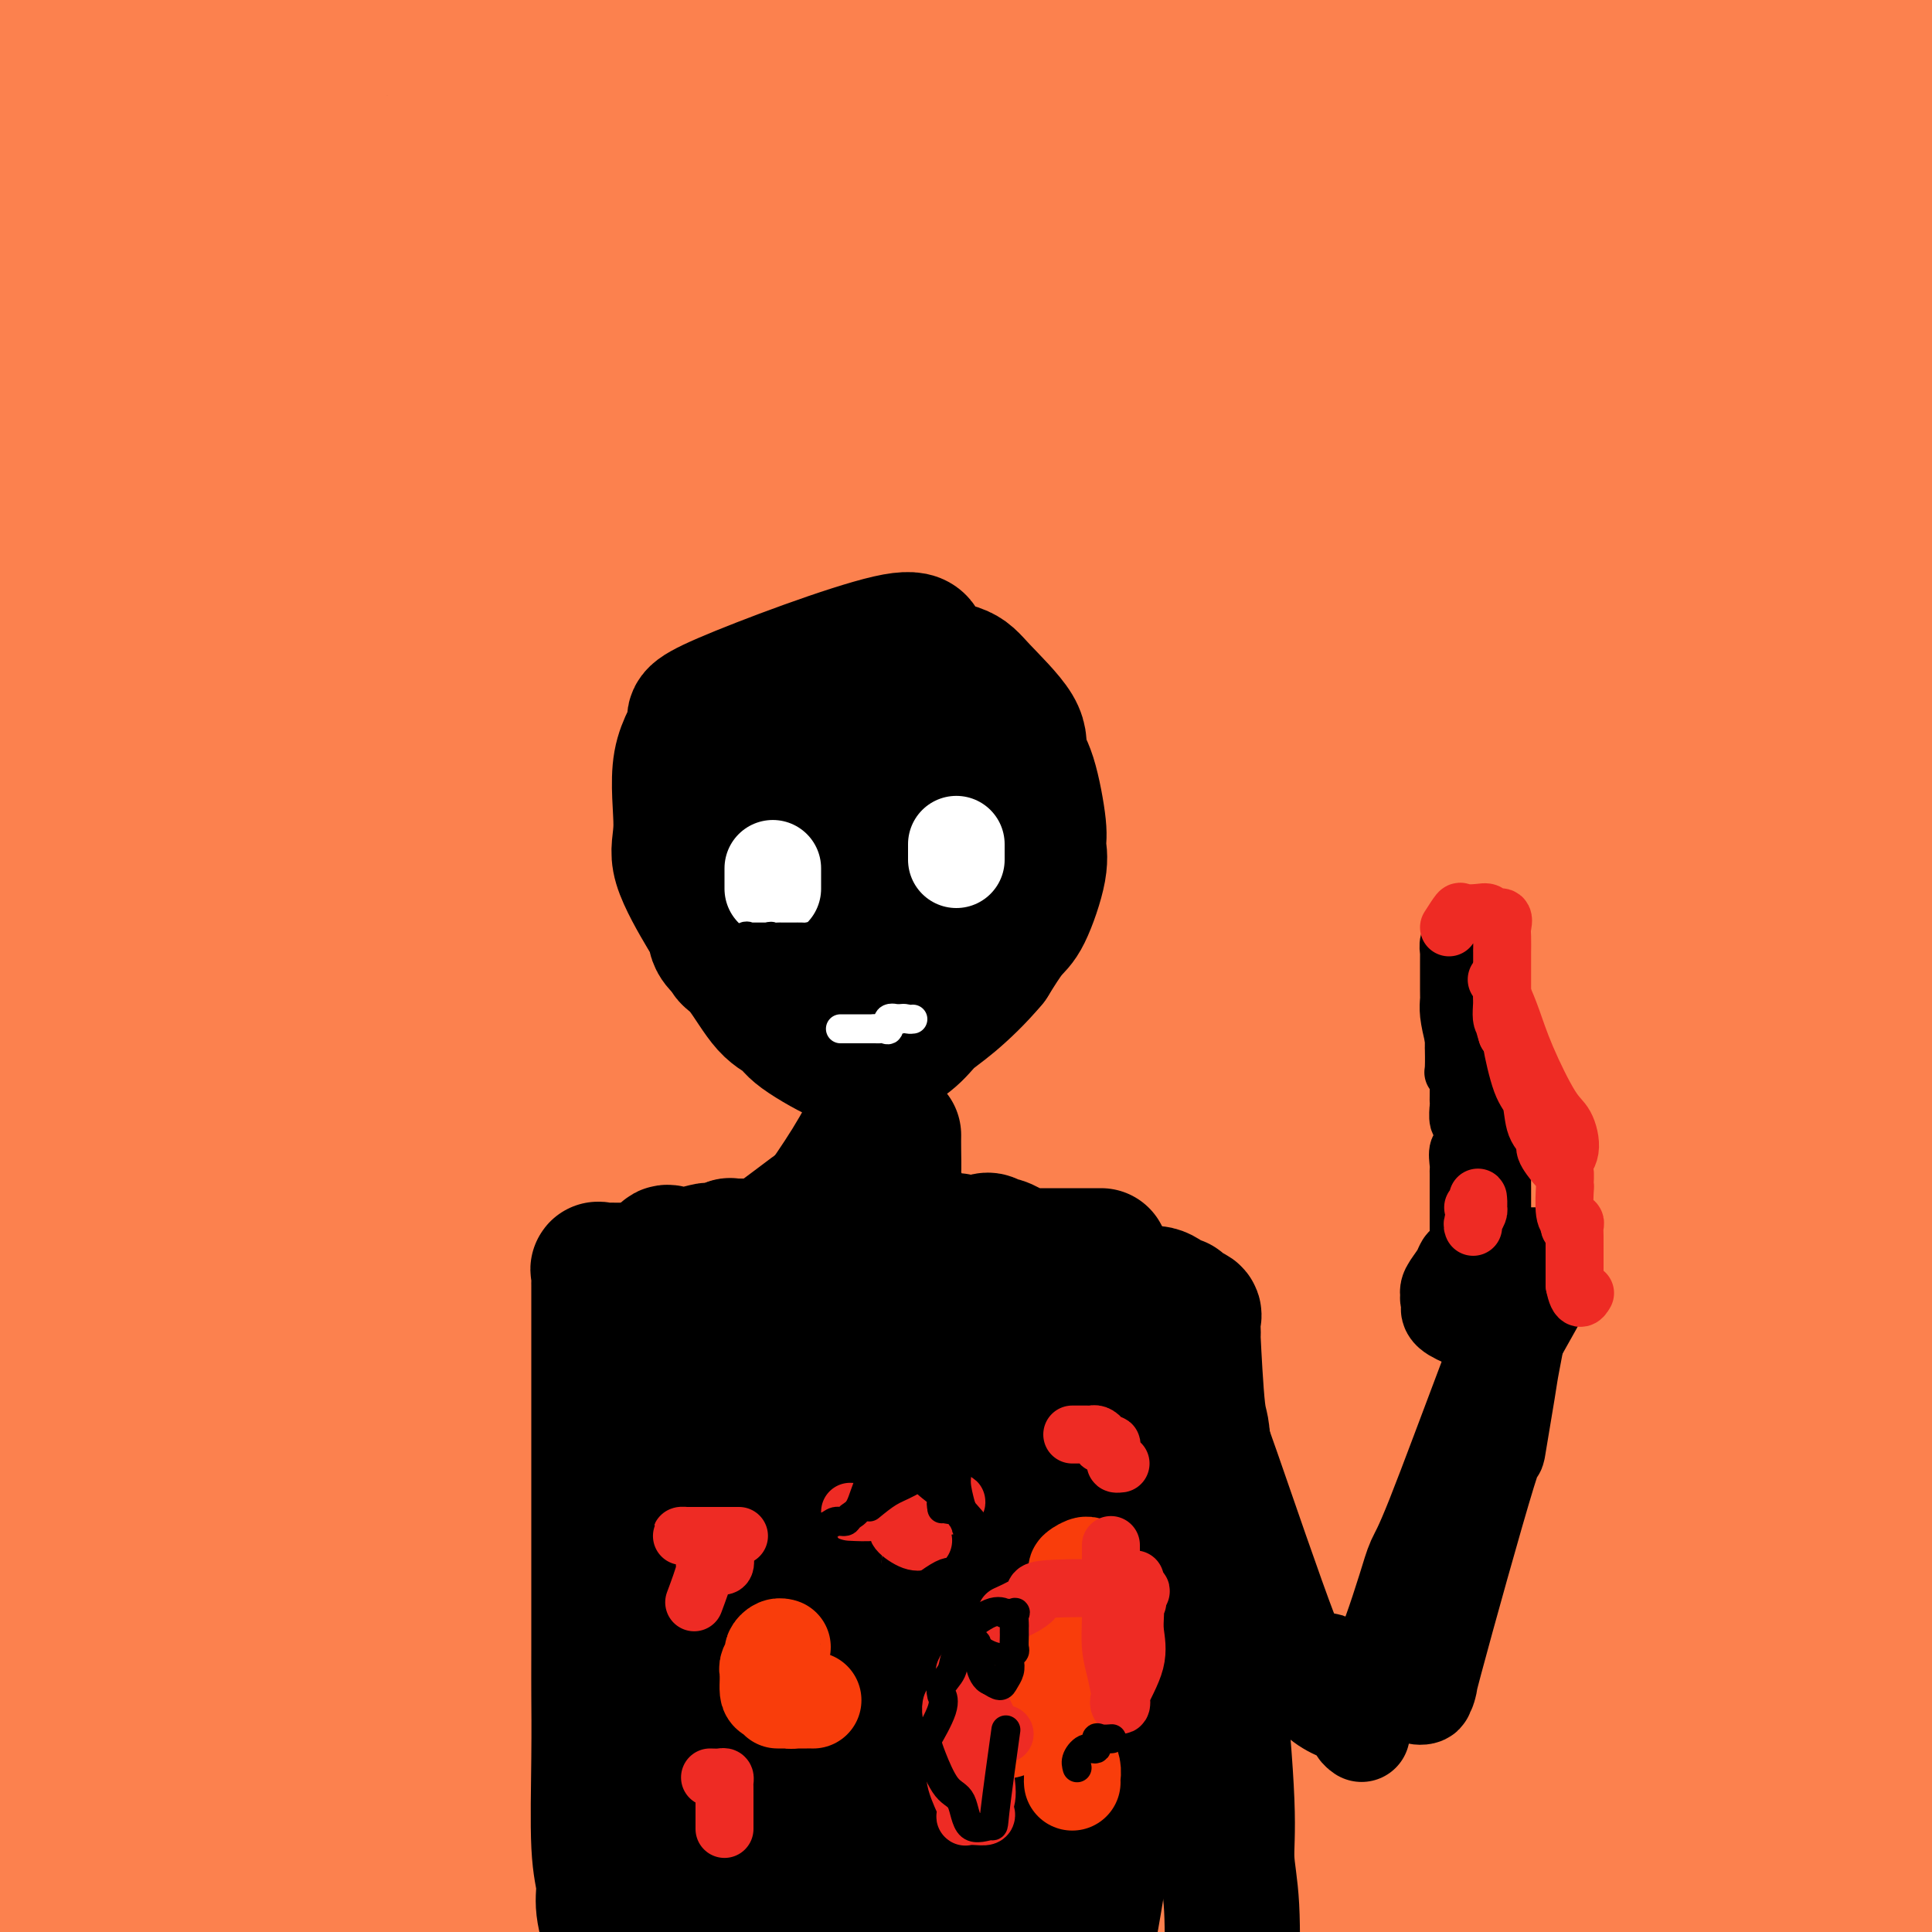 <svg viewBox='0 0 400 400' version='1.1' xmlns='http://www.w3.org/2000/svg' xmlns:xlink='http://www.w3.org/1999/xlink'><rect x="0" y="0" width="400" height="400" fill="#333333" stroke="none"/><g fill='none' stroke='rgb(252,129,78)' stroke-width='28' stroke-linecap='round' stroke-linejoin='round'><path d='M26,28c-0.738,0.137 -1.477,0.275 -2,0c-0.523,-0.275 -0.832,-0.961 -1,-1c-0.168,-0.039 -0.197,0.570 -2,-1c-1.803,-1.570 -5.380,-5.318 -8,-9c-2.620,-3.682 -4.282,-7.299 -5,-9c-0.718,-1.701 -0.491,-1.486 -1,-4c-0.509,-2.514 -1.755,-7.757 -3,-13'/><path d='M3,26c-0.424,-6.909 -0.849,-13.818 0,0c0.849,13.818 2.971,48.362 4,71c1.029,22.638 0.966,33.370 2,56c1.034,22.630 3.165,57.159 4,71c0.835,13.841 0.375,6.993 1,14c0.625,7.007 2.334,27.868 3,39c0.666,11.132 0.288,12.536 0,13c-0.288,0.464 -0.485,-0.013 0,8c0.485,8.013 1.652,24.514 0,-4c-1.652,-28.514 -6.123,-102.045 -8,-152c-1.877,-49.955 -1.159,-76.334 -1,-90c0.159,-13.666 -0.240,-14.619 -1,-22c-0.760,-7.381 -1.880,-21.191 -3,-35'/><path d='M12,12c-0.241,-2.139 -0.482,-4.278 0,0c0.482,4.278 1.688,14.975 3,21c1.312,6.025 2.731,7.380 4,32c1.269,24.620 2.388,72.504 3,93c0.612,20.496 0.716,13.602 0,36c-0.716,22.398 -2.254,74.086 -3,100c-0.746,25.914 -0.701,26.054 -1,33c-0.299,6.946 -0.943,20.699 -2,36c-1.057,15.301 -2.529,32.151 -4,49'/><path d='M6,399c-0.062,1.627 -0.124,3.254 0,0c0.124,-3.254 0.435,-11.388 0,-35c-0.435,-23.612 -1.615,-62.701 -2,-88c-0.385,-25.299 0.027,-36.807 1,-61c0.973,-24.193 2.508,-61.072 3,-75c0.492,-13.928 -0.060,-4.904 0,-10c0.060,-5.096 0.731,-24.313 1,-32c0.269,-7.687 0.134,-3.843 0,0'/><path d='M9,98c-0.453,0.739 -0.906,1.479 0,13c0.906,11.521 3.171,33.825 4,74c0.829,40.175 0.222,98.222 0,125c-0.222,26.778 -0.060,22.286 0,26c0.060,3.714 0.017,15.632 0,32c-0.017,16.368 -0.009,37.184 0,58'/><path d='M9,345c-0.409,13.223 -0.817,26.445 0,0c0.817,-26.445 2.860,-92.558 4,-120c1.140,-27.442 1.377,-16.213 2,-31c0.623,-14.787 1.631,-55.591 2,-79c0.369,-23.409 0.099,-29.424 0,-34c-0.099,-4.576 -0.026,-7.712 0,-12c0.026,-4.288 0.007,-9.727 0,-12c-0.007,-2.273 -0.002,-1.381 0,0c0.002,1.381 0.001,3.252 0,4c-0.001,0.748 -0.000,0.374 0,0'/><path d='M17,61c2.174,27.660 4.348,55.321 5,68c0.652,12.679 -0.217,10.378 0,22c0.217,11.622 1.520,37.167 2,78c0.480,40.833 0.137,96.952 0,134c-0.137,37.048 -0.069,55.024 0,73'/><path d='M24,341c0.054,0.413 0.108,0.826 0,0c-0.108,-0.826 -0.379,-2.890 0,-30c0.379,-27.110 1.407,-79.266 3,-118c1.593,-38.734 3.752,-64.045 5,-75c1.248,-10.955 1.586,-7.555 3,-22c1.414,-14.445 3.903,-46.735 5,-63c1.097,-16.265 0.802,-16.505 1,-18c0.198,-1.495 0.888,-4.246 1,-7c0.112,-2.754 -0.354,-5.511 0,-7c0.354,-1.489 1.530,-1.711 2,-2c0.470,-0.289 0.235,-0.644 0,-1'/><path d='M44,19c-0.007,-1.967 -0.013,-3.933 0,0c0.013,3.933 0.047,13.766 0,20c-0.047,6.234 -0.174,8.868 0,33c0.174,24.132 0.649,69.761 0,103c-0.649,33.239 -2.423,54.088 -4,76c-1.577,21.912 -2.959,44.888 -4,61c-1.041,16.112 -1.743,25.360 -2,35c-0.257,9.640 -0.069,19.672 0,28c0.069,8.328 0.020,14.951 0,20c-0.020,5.049 -0.010,8.525 0,12'/><path d='M34,387c-0.582,13.702 -1.164,27.403 0,0c1.164,-27.403 4.074,-95.911 5,-122c0.926,-26.089 -0.130,-9.759 2,-30c2.130,-20.241 7.447,-77.054 10,-112c2.553,-34.946 2.341,-48.024 3,-66c0.659,-17.976 2.188,-40.850 3,-52c0.812,-11.150 0.906,-10.575 1,-10'/><path d='M62,13c-0.007,-2.106 -0.014,-4.212 0,0c0.014,4.212 0.049,14.741 0,21c-0.049,6.259 -0.182,8.246 -2,31c-1.818,22.754 -5.321,66.275 -7,88c-1.679,21.725 -1.533,21.656 -2,25c-0.467,3.344 -1.548,10.103 -3,28c-1.452,17.897 -3.276,46.934 -5,65c-1.724,18.066 -3.350,25.162 -4,28c-0.650,2.838 -0.325,1.419 0,0'/><path d='M39,299c0.078,-3.503 0.157,-7.006 0,-3c-0.157,4.006 -0.549,15.519 0,-11c0.549,-26.519 2.038,-91.072 3,-118c0.962,-26.928 1.396,-16.233 2,-24c0.604,-7.767 1.377,-33.996 2,-52c0.623,-18.004 1.095,-27.785 2,-37c0.905,-9.215 2.244,-17.866 5,-27c2.756,-9.134 6.930,-18.753 9,-24c2.070,-5.247 2.035,-6.124 2,-7'/><path d='M66,18c0.431,-4.996 0.862,-9.992 0,0c-0.862,9.992 -3.015,34.972 -4,52c-0.985,17.028 -0.800,26.104 -1,32c-0.200,5.896 -0.786,8.611 -3,34c-2.214,25.389 -6.058,73.451 -8,98c-1.942,24.549 -1.984,25.585 -2,26c-0.016,0.415 -0.008,0.207 0,0'/><path d='M48,260c-0.044,0.339 -0.089,0.679 0,-2c0.089,-2.679 0.311,-8.375 0,-8c-0.311,0.375 -1.154,6.821 0,-20c1.154,-26.821 4.307,-86.909 6,-114c1.693,-27.091 1.928,-21.184 2,-20c0.072,1.184 -0.017,-2.354 0,-4c0.017,-1.646 0.142,-1.402 0,-1c-0.142,0.402 -0.549,0.960 0,-3c0.549,-3.960 2.056,-12.439 3,-18c0.944,-5.561 1.325,-8.205 2,-13c0.675,-4.795 1.644,-11.742 2,-15c0.356,-3.258 0.099,-2.829 0,-3c-0.099,-0.171 -0.040,-0.944 0,-1c0.040,-0.056 0.061,0.605 0,2c-0.061,1.395 -0.204,3.526 0,4c0.204,0.474 0.754,-0.707 1,7c0.246,7.707 0.187,24.304 0,34c-0.187,9.696 -0.501,12.491 -2,31c-1.499,18.509 -4.183,52.730 -6,74c-1.817,21.270 -2.765,29.588 -5,53c-2.235,23.412 -5.756,61.919 -7,79c-1.244,17.081 -0.213,12.738 0,20c0.213,7.262 -0.394,26.131 -1,45'/><path d='M43,387c-0.167,13.000 -0.083,13.000 0,13'/><path d='M44,394c-0.040,1.600 -0.080,3.200 0,0c0.080,-3.200 0.279,-11.202 2,-27c1.721,-15.798 4.964,-39.394 10,-78c5.036,-38.606 11.865,-92.222 15,-118c3.135,-25.778 2.578,-23.720 3,-26c0.422,-2.280 1.825,-8.900 4,-34c2.175,-25.100 5.124,-68.681 7,-88c1.876,-19.319 2.679,-14.377 3,-15c0.321,-0.623 0.161,-6.812 0,-13'/><path d='M91,33c-0.077,1.905 -0.155,3.810 0,0c0.155,-3.810 0.542,-13.335 -3,32c-3.542,45.335 -11.012,145.531 -15,195c-3.988,49.469 -4.494,48.211 -5,55c-0.506,6.789 -1.012,21.624 -2,33c-0.988,11.376 -2.458,19.294 -3,27c-0.542,7.706 -0.155,15.202 0,20c0.155,4.798 0.077,6.899 0,9'/><path d='M66,386c-0.237,0.629 -0.474,1.258 0,0c0.474,-1.258 1.660,-4.403 5,-30c3.340,-25.597 8.833,-73.644 12,-116c3.167,-42.356 4.006,-79.019 8,-119c3.994,-39.981 11.141,-83.280 15,-108c3.859,-24.720 4.429,-30.860 5,-37'/><path d='M119,4c0.959,-5.595 1.917,-11.191 0,0c-1.917,11.191 -6.711,39.168 -12,78c-5.289,38.832 -11.074,88.520 -14,113c-2.926,24.480 -2.994,23.753 -3,27c-0.006,3.247 0.051,10.469 -1,34c-1.051,23.531 -3.210,63.370 -4,87c-0.790,23.630 -0.212,31.050 0,37c0.212,5.950 0.057,10.430 0,13c-0.057,2.570 -0.015,3.230 0,-1c0.015,-4.230 0.004,-13.352 0,-17c-0.004,-3.648 -0.002,-1.824 0,0'/><path d='M90,319c-0.108,-26.233 -0.216,-52.466 0,-67c0.216,-14.534 0.757,-17.371 1,-22c0.243,-4.629 0.187,-11.052 2,-33c1.813,-21.948 5.496,-59.423 7,-74c1.504,-14.577 0.830,-6.258 1,-13c0.170,-6.742 1.185,-28.546 2,-39c0.815,-10.454 1.431,-9.558 2,-14c0.569,-4.442 1.091,-14.222 1,-20c-0.091,-5.778 -0.794,-7.556 0,-14c0.794,-6.444 3.084,-17.556 4,-22c0.916,-4.444 0.458,-2.222 0,0'/><path d='M110,1c-0.006,9.559 -0.013,19.117 0,21c0.013,1.883 0.044,-3.911 0,24c-0.044,27.911 -0.164,89.527 0,112c0.164,22.473 0.610,5.803 0,26c-0.610,20.197 -2.277,77.259 -3,103c-0.723,25.741 -0.503,20.159 -1,29c-0.497,8.841 -1.712,32.105 -2,43c-0.288,10.895 0.352,9.421 0,10c-0.352,0.579 -1.695,3.212 -2,1c-0.305,-2.212 0.427,-9.269 0,-8c-0.427,1.269 -2.014,10.866 -2,-15c0.014,-25.866 1.629,-87.193 2,-112c0.371,-24.807 -0.502,-13.095 1,-29c1.502,-15.905 5.379,-59.428 7,-78c1.621,-18.572 0.984,-12.194 3,-24c2.016,-11.806 6.684,-41.795 9,-57c2.316,-15.205 2.281,-15.624 3,-19c0.719,-3.376 2.194,-9.708 3,-11c0.806,-1.292 0.944,2.455 2,-4c1.056,-6.455 3.029,-23.114 0,4c-3.029,27.114 -11.059,98.000 -14,127c-2.941,29.000 -0.792,16.116 -2,31c-1.208,14.884 -5.774,57.538 -8,85c-2.226,27.462 -2.113,39.731 -2,52'/><path d='M104,312c-2.310,29.429 -2.083,19.000 -2,27c0.083,8.000 0.024,34.429 0,48c-0.024,13.571 -0.012,14.286 0,15'/><path d='M105,385c-1.081,14.047 -2.162,28.094 0,0c2.162,-28.094 7.565,-98.329 10,-125c2.435,-26.671 1.900,-9.778 5,-29c3.100,-19.222 9.835,-74.560 14,-110c4.165,-35.440 5.762,-50.983 8,-76c2.238,-25.017 5.119,-59.509 8,-94'/><path d='M141,101c2.944,-22.044 5.887,-44.087 0,0c-5.887,44.087 -20.605,154.305 -26,198c-5.395,43.695 -1.467,20.869 0,18c1.467,-2.869 0.473,14.220 0,24c-0.473,9.780 -0.426,12.251 0,20c0.426,7.749 1.230,20.777 3,22c1.770,1.223 4.504,-9.360 7,-18c2.496,-8.640 4.752,-15.336 8,-32c3.248,-16.664 7.487,-43.294 12,-83c4.513,-39.706 9.300,-92.488 11,-115c1.700,-22.512 0.311,-14.756 1,-29c0.689,-14.244 3.455,-50.489 5,-71c1.545,-20.511 1.870,-25.289 2,-30c0.130,-4.711 0.065,-9.356 0,-14'/><path d='M166,26c-0.149,-0.702 -0.298,-1.405 0,0c0.298,1.405 1.042,4.917 0,17c-1.042,12.083 -3.869,32.738 -5,41c-1.131,8.262 -0.565,4.131 0,0'/><path d='M161,84c-4.946,38.490 -9.892,76.979 -12,91c-2.108,14.021 -1.380,3.573 -3,22c-1.620,18.427 -5.590,65.730 -8,100c-2.410,34.270 -3.260,55.506 -4,79c-0.740,23.494 -1.370,49.247 -2,75'/><path d='M142,294c-0.812,8.516 -1.624,17.031 0,0c1.624,-17.031 5.682,-59.610 7,-74c1.318,-14.390 -0.106,-0.592 2,-24c2.106,-23.408 7.741,-84.024 10,-112c2.259,-27.976 1.142,-23.313 1,-27c-0.142,-3.687 0.693,-15.723 2,-27c1.307,-11.277 3.088,-21.793 4,-27c0.912,-5.207 0.956,-5.103 1,-5'/><path d='M169,-1c-0.485,5.569 -0.970,11.138 0,0c0.970,-11.138 3.395,-38.985 0,7c-3.395,45.985 -12.611,165.800 -16,213c-3.389,47.200 -0.951,21.785 -2,31c-1.049,9.215 -5.585,53.062 -9,92c-3.415,38.938 -5.707,72.969 -8,107'/><path d='M142,373c0.010,1.489 0.020,2.977 0,0c-0.020,-2.977 -0.071,-10.420 2,-28c2.071,-17.580 6.265,-45.296 11,-87c4.735,-41.704 10.011,-97.395 12,-121c1.989,-23.605 0.689,-15.124 1,-17c0.311,-1.876 2.232,-14.107 3,-19c0.768,-4.893 0.384,-2.446 0,0'/><path d='M171,101c0.013,0.161 0.026,0.322 0,21c-0.026,20.678 -0.089,61.872 0,78c0.089,16.128 0.332,7.188 0,26c-0.332,18.812 -1.238,65.375 -3,103c-1.762,37.625 -4.381,66.313 -7,95'/><path d='M172,267c0.019,0.961 0.038,1.922 0,0c-0.038,-1.922 -0.133,-6.726 2,-29c2.133,-22.274 6.495,-62.017 8,-79c1.505,-16.983 0.155,-11.206 1,-23c0.845,-11.794 3.885,-41.157 6,-57c2.115,-15.843 3.305,-18.165 4,-22c0.695,-3.835 0.896,-9.184 2,-12c1.104,-2.816 3.110,-3.099 5,0c1.890,3.099 3.665,9.580 5,10c1.335,0.420 2.231,-5.222 1,20c-1.231,25.222 -4.588,81.307 -6,105c-1.412,23.693 -0.880,14.994 -2,26c-1.120,11.006 -3.891,41.716 -6,81c-2.109,39.284 -3.554,87.142 -5,135'/><path d='M183,356c-0.008,0.637 -0.017,1.273 0,0c0.017,-1.273 0.059,-4.456 0,-30c-0.059,-25.544 -0.221,-73.451 1,-112c1.221,-38.549 3.823,-67.741 5,-81c1.177,-13.259 0.928,-10.585 2,-22c1.072,-11.415 3.466,-36.921 5,-51c1.534,-14.079 2.206,-16.733 3,-20c0.794,-3.267 1.708,-7.148 4,-5c2.292,2.148 5.963,10.324 8,13c2.037,2.676 2.441,-0.148 2,24c-0.441,24.148 -1.726,75.269 -5,125c-3.274,49.731 -8.537,98.072 -11,122c-2.463,23.928 -2.125,23.442 -2,30c0.125,6.558 0.036,20.159 0,31c-0.036,10.841 -0.018,18.920 0,27'/><path d='M196,399c-1.320,16.216 -2.641,32.431 0,0c2.641,-32.431 9.242,-113.509 12,-146c2.758,-32.491 1.671,-16.397 3,-30c1.329,-13.603 5.073,-56.905 7,-83c1.927,-26.095 2.037,-34.984 2,-44c-0.037,-9.016 -0.220,-18.159 0,-25c0.220,-6.841 0.842,-11.380 1,-17c0.158,-5.620 -0.150,-12.321 0,-14c0.150,-1.679 0.757,1.663 1,3c0.243,1.337 0.121,0.668 0,0'/><path d='M222,43c0.014,3.852 0.028,7.703 0,22c-0.028,14.297 -0.099,39.038 0,76c0.099,36.962 0.367,86.144 0,125c-0.367,38.856 -1.368,67.384 -2,83c-0.632,15.616 -0.895,18.319 -1,26c-0.105,7.681 -0.053,20.341 0,33'/><path d='M225,268c-0.023,1.653 -0.046,3.307 0,0c0.046,-3.307 0.160,-11.573 2,-35c1.840,-23.427 5.405,-62.015 8,-91c2.595,-28.985 4.221,-48.367 5,-60c0.779,-11.633 0.710,-15.517 2,-30c1.290,-14.483 3.940,-39.567 5,-51c1.060,-11.433 0.530,-9.217 0,-7'/><path d='M248,18c-0.100,-2.149 -0.201,-4.298 0,0c0.201,4.298 0.702,15.044 0,30c-0.702,14.956 -2.607,34.124 -7,75c-4.393,40.876 -11.276,103.461 -14,133c-2.724,29.539 -1.291,26.031 -1,32c0.291,5.969 -0.561,21.414 -1,31c-0.439,9.586 -0.464,13.312 -1,24c-0.536,10.688 -1.582,28.340 -2,39c-0.418,10.660 -0.209,14.330 0,18'/><path d='M223,384c-0.048,1.042 -0.096,2.084 0,0c0.096,-2.084 0.336,-7.296 2,-32c1.664,-24.704 4.754,-68.902 5,-80c0.246,-11.098 -2.350,10.904 2,-32c4.350,-42.904 15.647,-150.715 20,-192c4.353,-41.285 1.763,-16.046 1,-10c-0.763,6.046 0.302,-7.102 1,-12c0.698,-4.898 1.028,-1.544 1,0c-0.028,1.544 -0.415,1.280 0,3c0.415,1.720 1.633,5.424 2,26c0.367,20.576 -0.117,58.025 0,71c0.117,12.975 0.834,1.475 0,27c-0.834,25.525 -3.220,88.073 -4,115c-0.780,26.927 0.045,18.233 -2,35c-2.045,16.767 -6.961,58.995 -9,77c-2.039,18.005 -1.203,11.789 -1,10c0.203,-1.789 -0.228,0.851 0,1c0.228,0.149 1.114,-2.193 6,-46c4.886,-43.807 13.773,-129.081 17,-163c3.227,-33.919 0.796,-16.484 2,-32c1.204,-15.516 6.044,-63.984 8,-86c1.956,-22.016 1.026,-17.581 1,-20c-0.026,-2.419 0.850,-11.691 2,-23c1.150,-11.309 2.575,-24.654 4,-38'/><path d='M257,200c0.000,2.969 0.000,5.938 0,7c0.000,1.062 0.000,0.215 0,19c0.000,18.785 0.000,57.200 0,73c0.000,15.800 0.000,8.985 0,21c0.000,12.015 0.000,42.862 0,61c0.000,18.138 0.000,23.569 0,29'/><path d='M275,306c-0.809,10.829 -1.618,21.657 0,0c1.618,-21.657 5.663,-75.800 7,-95c1.337,-19.200 -0.034,-3.455 2,-27c2.034,-23.545 7.473,-86.378 10,-113c2.527,-26.622 2.141,-17.032 2,-19c-0.141,-1.968 -0.038,-15.494 0,-26c0.038,-10.506 0.010,-17.992 0,-21c-0.010,-3.008 -0.003,-1.538 0,-1c0.003,0.538 0.001,0.145 0,0c-0.001,-0.145 -0.000,-0.041 0,0c0.000,0.041 0.000,0.021 0,0'/><path d='M296,4c0.845,-15.486 1.691,-30.972 0,17c-1.691,47.972 -5.917,159.404 -8,205c-2.083,45.596 -2.022,25.358 -2,23c0.022,-2.358 0.005,13.164 -1,34c-1.005,20.836 -2.999,46.987 -4,61c-1.001,14.013 -1.008,15.888 -1,20c0.008,4.112 0.032,10.460 0,11c-0.032,0.540 -0.119,-4.729 -1,-2c-0.881,2.729 -2.557,13.454 0,-17c2.557,-30.454 9.348,-102.089 12,-130c2.652,-27.911 1.167,-12.098 3,-30c1.833,-17.902 6.985,-69.519 9,-91c2.015,-21.481 0.894,-12.826 1,-21c0.106,-8.174 1.440,-33.179 2,-45c0.560,-11.821 0.346,-10.460 0,-12c-0.346,-1.540 -0.825,-5.981 -1,-7c-0.175,-1.019 -0.045,1.383 0,6c0.045,4.617 0.004,11.450 0,35c-0.004,23.550 0.030,63.818 0,79c-0.030,15.182 -0.123,5.280 0,25c0.123,19.720 0.464,69.063 0,96c-0.464,26.937 -1.732,31.469 -3,36'/><path d='M302,297c-1.067,10.045 -2.234,17.156 -4,34c-1.766,16.844 -4.129,43.419 -5,56c-0.871,12.581 -0.249,11.166 0,11c0.249,-0.166 0.124,0.917 0,2'/><path d='M291,369c-0.639,8.435 -1.278,16.869 0,0c1.278,-16.869 4.472,-59.042 8,-87c3.528,-27.958 7.390,-41.701 12,-71c4.610,-29.299 9.968,-74.152 13,-110c3.032,-35.848 3.739,-62.690 4,-76c0.261,-13.310 0.074,-13.089 0,-19c-0.074,-5.911 -0.037,-17.956 0,-30'/><path d='M331,2c-0.137,-19.441 -0.275,-38.883 0,0c0.275,38.883 0.962,136.089 -1,204c-1.962,67.911 -6.573,106.526 -10,141c-3.427,34.474 -5.671,64.808 -5,41c0.671,-23.808 4.258,-101.756 8,-162c3.742,-60.244 7.641,-102.784 13,-142c5.359,-39.216 12.180,-75.108 19,-111'/><path d='M358,22c1.436,-19.367 2.872,-38.735 0,0c-2.872,38.735 -10.051,135.571 -13,175c-2.949,39.429 -1.669,21.451 -3,35c-1.331,13.549 -5.274,58.625 -7,82c-1.726,23.375 -1.237,25.049 -1,28c0.237,2.951 0.221,7.180 0,9c-0.221,1.820 -0.646,1.231 -1,5c-0.354,3.769 -0.637,11.897 -1,-13c-0.363,-24.897 -0.805,-82.819 0,-123c0.805,-40.181 2.855,-62.619 4,-77c1.145,-14.381 1.383,-20.703 2,-30c0.617,-9.297 1.614,-21.567 3,-32c1.386,-10.433 3.160,-19.028 4,-32c0.840,-12.972 0.746,-30.320 1,-2c0.254,28.320 0.856,102.307 0,145c-0.856,42.693 -3.171,54.091 -4,74c-0.829,19.909 -0.173,48.329 0,65c0.173,16.671 -0.137,21.593 0,27c0.137,5.407 0.722,11.297 1,17c0.278,5.703 0.248,11.217 0,12c-0.248,0.783 -0.714,-3.167 -1,-5c-0.286,-1.833 -0.393,-1.549 0,-24c0.393,-22.451 1.287,-67.638 5,-111c3.713,-43.362 10.247,-84.899 13,-104c2.753,-19.101 1.727,-15.765 2,-28c0.273,-12.235 1.846,-40.042 3,-53c1.154,-12.958 1.887,-11.065 2,-12c0.113,-0.935 -0.396,-4.696 0,-3c0.396,1.696 1.698,8.848 3,16'/><path d='M370,63c0.849,3.247 1.471,3.365 2,31c0.529,27.635 0.965,82.786 0,125c-0.965,42.214 -3.331,71.490 -4,93c-0.669,21.510 0.358,35.253 1,49c0.642,13.747 0.898,27.499 1,34c0.102,6.501 0.051,5.750 0,5'/><path d='M373,365c-1.509,16.849 -3.017,33.699 0,0c3.017,-33.699 10.560,-117.946 14,-151c3.440,-33.054 2.777,-14.914 4,-28c1.223,-13.086 4.330,-57.399 6,-78c1.670,-20.601 1.901,-17.491 2,-20c0.099,-2.509 0.065,-10.637 0,-19c-0.065,-8.363 -0.161,-16.961 0,-20c0.161,-3.039 0.581,-0.520 1,2'/><path d='M399,351c0.236,-1.858 0.472,-3.717 0,0c-0.472,3.717 -1.654,13.009 -4,-5c-2.346,-18.009 -5.858,-63.321 -7,-83c-1.142,-19.679 0.086,-13.727 0,-25c-0.086,-11.273 -1.487,-39.773 -2,-54c-0.513,-14.227 -0.137,-14.182 0,-15c0.137,-0.818 0.037,-2.498 0,-7c-0.037,-4.502 -0.010,-11.825 0,8c0.010,19.825 0.003,66.799 0,86c-0.003,19.201 -0.001,10.630 0,12c0.001,1.370 0.000,12.683 0,20c-0.000,7.317 -0.000,10.639 0,17c0.000,6.361 0.000,15.763 0,20c-0.000,4.237 -0.000,3.310 0,4c0.000,0.690 0.000,2.997 0,5c-0.000,2.003 -0.000,3.702 0,10c0.000,6.298 0.000,17.193 0,24c-0.000,6.807 -0.000,9.525 0,12c0.000,2.475 0.000,4.707 0,8c-0.000,3.293 -0.000,7.646 0,12'/><path d='M384,389c0.207,1.501 0.415,3.002 0,0c-0.415,-3.002 -1.452,-10.508 -2,-17c-0.548,-6.492 -0.608,-11.969 -1,-21c-0.392,-9.031 -1.115,-21.617 -2,-28c-0.885,-6.383 -1.930,-6.565 1,-7c2.930,-0.435 9.837,-1.124 14,3c4.163,4.124 5.581,13.062 7,22'/><path d='M329,397c2.969,0.207 5.938,0.414 0,0c-5.938,-0.414 -20.782,-1.450 -28,-2c-7.218,-0.550 -6.810,-0.615 -8,-1c-1.190,-0.385 -3.980,-1.092 -7,-2c-3.020,-0.908 -6.272,-2.019 -10,-3c-3.728,-0.981 -7.932,-1.833 -10,-2c-2.068,-0.167 -1.999,0.352 0,0c1.999,-0.352 5.929,-1.574 8,-3c2.071,-1.426 2.285,-3.054 8,-5c5.715,-1.946 16.933,-4.209 24,-5c7.067,-0.791 9.983,-0.109 13,0c3.017,0.109 6.134,-0.353 14,0c7.866,0.353 20.482,1.522 27,2c6.518,0.478 6.937,0.267 8,0c1.063,-0.267 2.771,-0.589 4,-1c1.229,-0.411 1.981,-0.912 1,-2c-0.981,-1.088 -3.693,-2.764 -5,-4c-1.307,-1.236 -1.209,-2.031 -8,-2c-6.791,0.031 -20.473,0.888 -30,2c-9.527,1.112 -14.900,2.479 -20,4c-5.100,1.521 -9.928,3.196 -17,5c-7.072,1.804 -16.390,3.738 -20,5c-3.610,1.262 -1.514,1.854 -2,2c-0.486,0.146 -3.554,-0.153 -2,0c1.554,0.153 7.730,0.758 15,2c7.270,1.242 15.635,3.121 24,5'/><path d='M308,392c7.833,1.679 8.917,2.375 11,3c2.083,0.625 5.167,1.179 9,2c3.833,0.821 8.417,1.911 13,3'/><path d='M348,399c-0.378,0.311 -0.756,0.622 0,0c0.756,-0.622 2.648,-2.177 4,-4c1.352,-1.823 2.166,-3.915 3,-5c0.834,-1.085 1.689,-1.162 2,-1c0.311,0.162 0.077,0.564 0,1c-0.077,0.436 0.004,0.907 0,1c-0.004,0.093 -0.094,-0.192 0,-1c0.094,-0.808 0.370,-2.138 1,-3c0.630,-0.862 1.612,-1.257 2,-2c0.388,-0.743 0.181,-1.835 0,-3c-0.181,-1.165 -0.336,-2.403 0,1c0.336,3.403 1.162,11.448 0,0c-1.162,-11.448 -4.313,-42.390 -6,-63c-1.687,-20.610 -1.911,-30.889 -2,-35c-0.089,-4.111 -0.045,-2.056 0,0'/><path d='M352,285c0.170,-0.324 0.341,-0.649 0,-4c-0.341,-3.351 -1.192,-9.729 0,-9c1.192,0.729 4.428,8.564 0,-20c-4.428,-28.564 -16.521,-93.527 -27,-125c-10.479,-31.473 -19.345,-29.457 -24,-31c-4.655,-1.543 -5.099,-6.646 -10,-13c-4.901,-6.354 -14.257,-13.958 -18,-17c-3.743,-3.042 -1.871,-1.521 0,0'/><path d='M273,66c-18.367,-8.325 -36.733,-16.651 -49,-22c-12.267,-5.349 -18.434,-7.722 -26,-11c-7.566,-3.278 -16.530,-7.461 -23,-10c-6.470,-2.539 -10.446,-3.433 -17,-6c-6.554,-2.567 -15.685,-6.809 -22,-9c-6.315,-2.191 -9.813,-2.333 -5,-2c4.813,0.333 17.935,1.142 29,2c11.065,0.858 20.071,1.765 29,4c8.929,2.235 17.782,5.797 28,9c10.218,3.203 21.802,6.045 30,9c8.198,2.955 13.010,6.022 20,9c6.990,2.978 16.160,5.866 20,7c3.840,1.134 2.352,0.514 2,0c-0.352,-0.514 0.433,-0.922 -5,-4c-5.433,-3.078 -17.085,-8.825 -28,-12c-10.915,-3.175 -21.092,-3.778 -32,-4c-10.908,-0.222 -22.545,-0.063 -32,0c-9.455,0.063 -16.727,0.032 -24,0'/><path d='M168,26c-11.897,0.454 -13.639,1.589 -17,2c-3.361,0.411 -8.340,0.100 -12,0c-3.660,-0.100 -5.999,0.013 -7,0c-1.001,-0.013 -0.663,-0.150 3,-1c3.663,-0.850 10.651,-2.412 16,-4c5.349,-1.588 9.061,-3.200 22,-6c12.939,-2.800 35.107,-6.786 49,-9c13.893,-2.214 19.511,-2.654 25,-3c5.489,-0.346 10.850,-0.598 17,-1c6.150,-0.402 13.088,-0.953 16,-1c2.912,-0.047 1.796,0.411 2,0c0.204,-0.411 1.727,-1.691 0,-2c-1.727,-0.309 -6.703,0.352 -7,-1c-0.297,-1.352 4.084,-4.719 -16,0c-20.084,4.719 -64.632,17.524 -84,23c-19.368,5.476 -13.555,3.624 -14,3c-0.445,-0.624 -7.150,-0.019 -10,0c-2.850,0.019 -1.847,-0.546 -2,-1c-0.153,-0.454 -1.462,-0.795 0,-2c1.462,-1.205 5.696,-3.272 11,-5c5.304,-1.728 11.677,-3.115 16,-5c4.323,-1.885 6.595,-4.267 20,-7c13.405,-2.733 37.944,-5.817 52,-7c14.056,-1.183 17.631,-0.466 23,0c5.369,0.466 12.532,0.682 21,2c8.468,1.318 18.241,3.740 23,5c4.759,1.260 4.502,1.360 5,2c0.498,0.640 1.749,1.820 3,3'/><path d='M323,11c4.980,1.744 1.931,1.104 0,1c-1.931,-0.104 -2.746,0.328 -3,1c-0.254,0.672 0.051,1.583 -9,8c-9.051,6.417 -27.457,18.338 -37,24c-9.543,5.662 -10.223,5.063 -21,13c-10.777,7.937 -31.651,24.411 -40,31c-8.349,6.589 -4.175,3.295 0,0'/><path d='M213,89c-3.173,-3.061 -6.345,-6.121 -8,-8c-1.655,-1.879 -1.791,-2.576 -5,-7c-3.209,-4.424 -9.490,-12.574 -12,-17c-2.510,-4.426 -1.248,-5.127 -3,-8c-1.752,-2.873 -6.519,-7.916 -7,-10c-0.481,-2.084 3.324,-1.207 6,-1c2.676,0.207 4.222,-0.256 7,-1c2.778,-0.744 6.789,-1.768 10,-2c3.211,-0.232 5.624,0.330 7,0c1.376,-0.330 1.717,-1.550 5,-2c3.283,-0.450 9.510,-0.128 12,0c2.490,0.128 1.245,0.064 0,0'/><path d='M225,33c4.845,-2.464 9.690,-4.929 15,-8c5.310,-3.071 11.083,-6.750 25,-12c13.917,-5.250 35.976,-12.071 61,-13c25.024,-0.929 53.012,4.036 81,9'/><path d='M398,22c0.918,-0.270 1.835,-0.539 0,0c-1.835,0.539 -6.423,1.888 -17,9c-10.577,7.112 -27.143,19.988 -36,26c-8.857,6.012 -10.006,5.161 -12,6c-1.994,0.839 -4.835,3.367 -5,4c-0.165,0.633 2.346,-0.630 5,-3c2.654,-2.370 5.451,-5.846 9,-9c3.549,-3.154 7.850,-5.986 15,-12c7.150,-6.014 17.148,-15.211 22,-20c4.852,-4.789 4.559,-5.170 6,-5c1.441,0.170 4.616,0.890 6,3c1.384,2.110 0.978,5.609 1,9c0.022,3.391 0.474,6.673 0,14c-0.474,7.327 -1.873,18.700 -3,26c-1.127,7.300 -1.983,10.527 -3,15c-1.017,4.473 -2.196,10.192 -4,14c-1.804,3.808 -4.234,5.705 -5,10c-0.766,4.295 0.133,10.989 -1,0c-1.133,-10.989 -4.296,-39.661 -5,-54c-0.704,-14.339 1.052,-14.345 2,-18c0.948,-3.655 1.089,-10.959 2,-16c0.911,-5.041 2.590,-7.820 4,-10c1.410,-2.180 2.549,-3.761 3,-5c0.451,-1.239 0.214,-2.136 0,-3c-0.214,-0.864 -0.404,-1.694 0,-2c0.404,-0.306 1.401,-0.087 2,0c0.599,0.087 0.799,0.044 1,0'/><path d='M385,1c2.737,-3.094 4.579,-0.829 6,0c1.421,0.829 2.421,0.223 3,0c0.579,-0.223 0.737,-0.064 1,0c0.263,0.064 0.632,0.032 1,0'/><path d='M386,12c0.555,-0.413 1.110,-0.826 0,0c-1.110,0.826 -3.885,2.892 -15,12c-11.115,9.108 -30.569,25.260 -43,37c-12.431,11.740 -17.837,19.069 -20,22c-2.163,2.931 -1.081,1.466 0,0'/><path d='M308,83c-8.323,-3.590 -16.646,-7.181 -20,-9c-3.354,-1.819 -1.740,-1.867 -26,-3c-24.260,-1.133 -74.395,-3.350 -97,-4c-22.605,-0.650 -17.681,0.267 -29,-3c-11.319,-3.267 -38.881,-10.717 -53,-15c-14.119,-4.283 -14.794,-5.397 -17,-7c-2.206,-1.603 -5.942,-3.693 -11,-5c-5.058,-1.307 -11.440,-1.831 -15,-2c-3.560,-0.169 -4.300,0.017 -5,0c-0.700,-0.017 -1.360,-0.238 -2,0c-0.640,0.238 -1.260,0.934 -2,0c-0.740,-0.934 -1.599,-3.499 -3,-5c-1.401,-1.501 -3.345,-1.938 -5,-3c-1.655,-1.062 -3.023,-2.747 -4,-4c-0.977,-1.253 -1.565,-2.072 -2,-3c-0.435,-0.928 -0.718,-1.964 -1,-3'/><path d='M16,17c-2.723,-2.943 -2.031,-1.301 -2,-1c0.031,0.301 -0.600,-0.738 0,-1c0.600,-0.262 2.432,0.253 3,0c0.568,-0.253 -0.128,-1.273 0,-2c0.128,-0.727 1.078,-1.161 3,-3c1.922,-1.839 4.815,-5.082 6,-7c1.185,-1.918 0.661,-2.509 1,-3c0.339,-0.491 1.541,-0.882 3,-1c1.459,-0.118 3.176,0.035 4,0c0.824,-0.035 0.754,-0.260 1,0c0.246,0.260 0.806,1.004 1,2c0.194,0.996 0.021,2.243 0,3c-0.021,0.757 0.109,1.025 0,3c-0.109,1.975 -0.459,5.657 -1,4c-0.541,-1.657 -1.274,-8.652 -4,13c-2.726,21.652 -7.446,71.952 -9,103c-1.554,31.048 0.057,42.842 2,67c1.943,24.158 4.217,60.678 5,78c0.783,17.322 0.076,15.447 0,21c-0.076,5.553 0.480,18.533 2,27c1.520,8.467 4.006,12.419 5,14c0.994,1.581 0.497,0.790 0,0'/></g>
<g fill='none' stroke='rgb(0,0,0)' stroke-width='28' stroke-linecap='round' stroke-linejoin='round'><path d='M164,177c0.854,0.200 1.708,0.401 2,1c0.292,0.599 0.024,1.597 0,2c-0.024,0.403 0.198,0.211 0,0c-0.198,-0.211 -0.814,-0.441 -1,0c-0.186,0.441 0.058,1.555 -1,2c-1.058,0.445 -3.419,0.223 -5,0c-1.581,-0.223 -2.381,-0.447 -3,-1c-0.619,-0.553 -1.058,-1.433 -2,-4c-0.942,-2.567 -2.387,-6.819 -3,-10c-0.613,-3.181 -0.394,-5.291 0,-7c0.394,-1.709 0.962,-3.017 3,-5c2.038,-1.983 5.545,-4.641 8,-6c2.455,-1.359 3.858,-1.419 5,-2c1.142,-0.581 2.023,-1.684 5,-2c2.977,-0.316 8.052,0.154 11,1c2.948,0.846 3.771,2.068 5,3c1.229,0.932 2.865,1.573 5,4c2.135,2.427 4.768,6.640 6,9c1.232,2.360 1.062,2.866 1,6c-0.062,3.134 -0.018,8.895 0,12c0.018,3.105 0.009,3.552 0,4'/><path d='M200,184c0.121,4.093 -0.077,3.324 -2,5c-1.923,1.676 -5.572,5.795 -8,8c-2.428,2.205 -3.635,2.496 -5,3c-1.365,0.504 -2.888,1.220 -5,2c-2.112,0.780 -4.814,1.625 -7,2c-2.186,0.375 -3.856,0.280 -5,0c-1.144,-0.280 -1.762,-0.745 -5,-2c-3.238,-1.255 -9.098,-3.300 -12,-5c-2.902,-1.700 -2.848,-3.053 -3,-4c-0.152,-0.947 -0.510,-1.486 -2,-4c-1.490,-2.514 -4.112,-7.002 -5,-10c-0.888,-2.998 -0.042,-4.508 0,-8c0.042,-3.492 -0.721,-8.968 0,-13c0.721,-4.032 2.924,-6.620 3,-8c0.076,-1.380 -1.975,-1.553 6,-5c7.975,-3.447 25.977,-10.170 34,-12c8.023,-1.830 6.068,1.231 7,3c0.932,1.769 4.753,2.245 7,3c2.247,0.755 2.921,1.788 5,4c2.079,2.212 5.561,5.603 7,8c1.439,2.397 0.833,3.802 1,5c0.167,1.198 1.107,2.191 2,5c0.893,2.809 1.737,7.435 2,10c0.263,2.565 -0.057,3.068 0,4c0.057,0.932 0.489,2.291 0,5c-0.489,2.709 -1.901,6.768 -3,9c-1.099,2.232 -1.885,2.638 -3,4c-1.115,1.362 -2.557,3.681 -4,6'/><path d='M205,199c-2.629,3.163 -5.702,6.072 -8,8c-2.298,1.928 -3.820,2.875 -5,4c-1.180,1.125 -2.019,2.429 -4,4c-1.981,1.571 -5.106,3.410 -7,4c-1.894,0.590 -2.557,-0.067 -3,0c-0.443,0.067 -0.667,0.860 -3,0c-2.333,-0.860 -6.777,-3.372 -9,-5c-2.223,-1.628 -2.227,-2.372 -3,-3c-0.773,-0.628 -2.314,-1.138 -4,-3c-1.686,-1.862 -3.515,-5.074 -5,-7c-1.485,-1.926 -2.624,-2.567 -3,-3c-0.376,-0.433 0.011,-0.658 0,-4c-0.011,-3.342 -0.419,-9.801 0,-14c0.419,-4.199 1.666,-6.138 3,-8c1.334,-1.862 2.757,-3.646 5,-7c2.243,-3.354 5.308,-8.277 10,-10c4.692,-1.723 11.011,-0.247 14,1c2.989,1.247 2.646,2.265 3,4c0.354,1.735 1.404,4.187 2,5c0.596,0.813 0.737,-0.012 0,1c-0.737,1.012 -2.354,3.861 -3,5c-0.646,1.139 -0.323,0.570 0,0'/><path d='M185,171c0.333,-2.711 0.667,-5.422 0,2c-0.667,7.422 -2.333,24.978 -3,32c-0.667,7.022 -0.333,3.511 0,0'/><path d='M182,205c0.008,0.022 0.016,0.045 0,1c-0.016,0.955 -0.056,2.844 0,3c0.056,0.156 0.207,-1.419 0,3c-0.207,4.419 -0.774,14.834 -1,19c-0.226,4.166 -0.113,2.083 0,0'/><path d='M181,231c0.387,-0.327 0.774,-0.655 0,1c-0.774,1.655 -2.708,5.292 -5,9c-2.292,3.708 -4.940,7.488 -6,9c-1.060,1.512 -0.530,0.756 0,0'/><path d='M170,250c0.726,-0.785 1.451,-1.569 -2,1c-3.451,2.569 -11.080,8.493 -17,12c-5.920,3.507 -10.132,4.598 -13,5c-2.868,0.402 -4.391,0.115 -5,0c-0.609,-0.115 -0.305,-0.057 0,0'/><path d='M133,268c0.000,-5.048 0.000,-10.095 0,9c0.000,19.095 0.000,62.333 0,84c0.000,21.667 0.000,21.762 0,27c0.000,5.238 0.000,15.619 0,26'/><path d='M185,235c-0.010,0.734 -0.019,1.467 0,3c0.019,1.533 0.067,3.864 0,5c-0.067,1.136 -0.249,1.075 1,5c1.249,3.925 3.928,11.836 5,15c1.072,3.164 0.536,1.582 0,0'/><path d='M191,263c1.197,-0.022 2.395,-0.044 3,0c0.605,0.044 0.618,0.156 4,2c3.382,1.844 10.133,5.422 15,7c4.867,1.578 7.849,1.156 10,1c2.151,-0.156 3.472,-0.044 4,0c0.528,0.044 0.264,0.022 0,0'/><path d='M227,273c1.155,0.879 2.309,1.758 3,2c0.691,0.242 0.917,-0.153 1,0c0.083,0.153 0.021,0.854 0,1c-0.021,0.146 -0.002,-0.262 0,2c0.002,2.262 -0.012,7.195 0,12c0.012,4.805 0.051,9.481 0,13c-0.051,3.519 -0.193,5.882 -1,14c-0.807,8.118 -2.278,21.990 -3,31c-0.722,9.010 -0.694,13.156 -1,18c-0.306,4.844 -0.944,10.384 -2,19c-1.056,8.616 -2.528,20.308 -4,32'/><path d='M214,374c0.120,2.456 0.240,4.911 0,0c-0.240,-4.911 -0.838,-17.190 -2,-28c-1.162,-10.810 -2.886,-20.153 -4,-28c-1.114,-7.847 -1.619,-14.200 -3,-24c-1.381,-9.800 -3.639,-23.047 -5,-29c-1.361,-5.953 -1.825,-4.613 -2,-5c-0.175,-0.387 -0.061,-2.502 0,-3c0.061,-0.498 0.070,0.620 0,1c-0.070,0.380 -0.219,0.021 0,1c0.219,0.979 0.805,3.296 1,6c0.195,2.704 -0.002,5.793 0,8c0.002,2.207 0.202,3.531 0,12c-0.202,8.469 -0.807,24.085 -2,35c-1.193,10.915 -2.975,17.131 -4,23c-1.025,5.869 -1.293,11.391 -3,22c-1.707,10.609 -4.854,26.304 -8,42'/><path d='M160,309c-0.091,0.970 -0.181,1.940 0,-1c0.181,-2.940 0.634,-9.791 1,-14c0.366,-4.209 0.645,-5.775 1,-7c0.355,-1.225 0.786,-2.107 2,-5c1.214,-2.893 3.212,-7.796 4,-10c0.788,-2.204 0.368,-1.709 1,0c0.632,1.709 2.317,4.633 3,8c0.683,3.367 0.362,7.176 0,10c-0.362,2.824 -0.767,4.664 -2,17c-1.233,12.336 -3.293,35.167 -4,49c-0.707,13.833 -0.059,18.666 0,25c0.059,6.334 -0.470,14.167 -1,22'/><path d='M151,396c0.229,1.007 0.458,2.013 0,0c-0.458,-2.013 -1.601,-7.046 -2,-14c-0.399,-6.954 -0.052,-15.828 0,-22c0.052,-6.172 -0.192,-9.641 0,-13c0.192,-3.359 0.820,-6.606 2,-13c1.180,-6.394 2.911,-15.933 4,-21c1.089,-5.067 1.534,-5.660 2,-7c0.466,-1.340 0.952,-3.426 3,-8c2.048,-4.574 5.657,-11.636 7,-14c1.343,-2.364 0.420,-0.031 0,1c-0.420,1.031 -0.336,0.759 -1,5c-0.664,4.241 -2.076,12.995 -3,17c-0.924,4.005 -1.361,3.263 -3,9c-1.639,5.737 -4.481,17.954 -6,26c-1.519,8.046 -1.714,11.921 -3,16c-1.286,4.079 -3.664,8.361 -5,15c-1.336,6.639 -1.629,15.633 -2,20c-0.371,4.367 -0.820,4.105 -1,5c-0.180,0.895 -0.090,2.948 0,5'/><path d='M143,387c0.014,1.269 0.028,2.539 0,0c-0.028,-2.539 -0.100,-8.885 0,-14c0.100,-5.115 0.370,-8.998 1,-17c0.630,-8.002 1.619,-20.121 2,-27c0.381,-6.879 0.155,-8.516 0,-10c-0.155,-1.484 -0.238,-2.815 0,-7c0.238,-4.185 0.796,-11.223 1,-15c0.204,-3.777 0.055,-4.294 0,-5c-0.055,-0.706 -0.015,-1.602 0,-3c0.015,-1.398 0.004,-3.300 0,-4c-0.004,-0.700 -0.001,-0.200 0,0c0.001,0.200 0.001,0.100 0,0'/><path d='M147,285c-0.123,-0.090 -0.246,-0.179 0,0c0.246,0.179 0.860,0.628 0,-1c-0.860,-1.628 -3.195,-5.333 -4,-7c-0.805,-1.667 -0.080,-1.297 0,-2c0.080,-0.703 -0.486,-2.479 -1,-3c-0.514,-0.521 -0.975,0.213 -1,0c-0.025,-0.213 0.387,-1.371 0,-2c-0.387,-0.629 -1.571,-0.727 -2,-1c-0.429,-0.273 -0.101,-0.721 0,-1c0.101,-0.279 -0.025,-0.390 0,-1c0.025,-0.610 0.203,-1.720 0,-2c-0.203,-0.280 -0.785,0.271 -1,0c-0.215,-0.271 -0.061,-1.363 0,-2c0.061,-0.637 0.031,-0.818 0,-1'/><path d='M138,262c-1.077,-4.007 0.729,-2.524 2,-2c1.271,0.524 2.006,0.089 2,0c-0.006,-0.089 -0.754,0.169 0,0c0.754,-0.169 3.012,-0.763 4,-1c0.988,-0.237 0.708,-0.115 1,0c0.292,0.115 1.155,0.223 2,0c0.845,-0.223 1.670,-0.778 2,-1c0.330,-0.222 0.165,-0.111 0,0'/><path d='M151,258c5.820,0.030 11.640,0.061 15,0c3.360,-0.061 4.261,-0.212 5,0c0.739,0.212 1.315,0.787 2,1c0.685,0.213 1.479,0.062 3,0c1.521,-0.062 3.768,-0.037 5,0c1.232,0.037 1.447,0.087 2,0c0.553,-0.087 1.442,-0.310 3,0c1.558,0.310 3.783,1.155 5,2c1.217,0.845 1.425,1.690 2,2c0.575,0.310 1.516,0.083 2,0c0.484,-0.083 0.510,-0.024 1,0c0.490,0.024 1.446,0.013 2,0c0.554,-0.013 0.708,-0.028 1,0c0.292,0.028 0.722,0.099 1,0c0.278,-0.099 0.404,-0.367 1,0c0.596,0.367 1.660,1.368 3,2c1.340,0.632 2.954,0.895 4,1c1.046,0.105 1.523,0.053 2,0'/><path d='M210,266c3.850,1.083 1.475,0.290 1,0c-0.475,-0.290 0.949,-0.078 2,0c1.051,0.078 1.729,0.022 2,0c0.271,-0.022 0.136,-0.011 0,0'/><path d='M215,266c-0.603,0.259 -1.205,0.519 2,6c3.205,5.481 10.218,16.185 13,20c2.782,3.815 1.335,0.742 1,1c-0.335,0.258 0.443,3.847 1,6c0.557,2.153 0.894,2.868 1,8c0.106,5.132 -0.019,14.679 0,22c0.019,7.321 0.180,12.416 0,17c-0.180,4.584 -0.702,8.657 -2,18c-1.298,9.343 -3.371,23.955 -5,33c-1.629,9.045 -2.815,12.522 -4,16'/><path d='M200,397c0.196,0.980 0.393,1.961 0,0c-0.393,-1.961 -1.374,-6.862 -2,-13c-0.626,-6.138 -0.897,-13.511 -1,-17c-0.103,-3.489 -0.039,-3.092 0,-3c0.039,0.092 0.052,-0.120 0,-1c-0.052,-0.880 -0.168,-2.429 0,2c0.168,4.429 0.619,14.837 1,23c0.381,8.163 0.690,14.082 1,20'/><path d='M204,386c-0.111,1.889 -0.222,3.778 0,0c0.222,-3.778 0.778,-13.222 1,-17c0.222,-3.778 0.111,-1.889 0,0'/><path d='M161,318c0.097,-1.551 0.193,-3.101 0,-4c-0.193,-0.899 -0.676,-1.146 -2,-5c-1.324,-3.854 -3.488,-11.314 -5,-15c-1.512,-3.686 -2.373,-3.598 -3,-5c-0.627,-1.402 -1.019,-4.295 -2,-7c-0.981,-2.705 -2.550,-5.222 -3,-7c-0.450,-1.778 0.220,-2.818 0,-3c-0.220,-0.182 -1.330,0.494 -2,0c-0.670,-0.494 -0.899,-2.157 -1,-3c-0.101,-0.843 -0.072,-0.866 0,-1c0.072,-0.134 0.188,-0.378 0,-1c-0.188,-0.622 -0.680,-1.620 -1,-2c-0.320,-0.380 -0.467,-0.140 -1,0c-0.533,0.140 -1.452,0.182 -2,0c-0.548,-0.182 -0.724,-0.587 -1,-1c-0.276,-0.413 -0.650,-0.832 -1,-1c-0.350,-0.168 -0.675,-0.084 -1,0'/><path d='M136,263c-1.335,-0.309 -1.671,-0.083 -2,0c-0.329,0.083 -0.651,0.022 -1,0c-0.349,-0.022 -0.724,-0.006 -1,0c-0.276,0.006 -0.454,0.001 -1,0c-0.546,-0.001 -1.460,0.000 -2,0c-0.540,-0.000 -0.705,-0.002 -1,0c-0.295,0.002 -0.720,0.008 -1,0c-0.280,-0.008 -0.415,-0.030 -1,0c-0.585,0.030 -1.621,0.113 -2,0c-0.379,-0.113 -0.102,-0.422 0,0c0.102,0.422 0.027,1.577 0,2c-0.027,0.423 -0.007,0.115 0,1c0.007,0.885 0.002,2.961 0,2c-0.002,-0.961 -0.001,-4.961 0,0c0.001,4.961 0.000,18.883 0,26c-0.000,7.117 -0.000,7.430 0,9c0.000,1.570 0.000,4.397 0,6c-0.000,1.603 -0.001,1.981 0,8c0.001,6.019 0.004,17.677 0,24c-0.004,6.323 -0.017,7.311 0,10c0.017,2.689 0.062,7.080 0,13c-0.062,5.920 -0.233,13.370 0,18c0.233,4.630 0.870,6.439 1,8c0.130,1.561 -0.249,2.875 0,5c0.249,2.125 1.124,5.063 2,8'/><path d='M228,260c-0.299,0.000 -0.598,0.000 -1,0c-0.402,-0.000 -0.907,-0.000 -1,0c-0.093,0.000 0.224,0.001 -1,0c-1.224,-0.001 -3.990,-0.003 -6,0c-2.010,0.003 -3.263,0.012 -4,0c-0.737,-0.012 -0.959,-0.045 -2,0c-1.041,0.045 -2.902,0.168 -4,0c-1.098,-0.168 -1.434,-0.628 -2,-1c-0.566,-0.372 -1.363,-0.654 -2,-1c-0.637,-0.346 -1.113,-0.754 -1,-1c0.113,-0.246 0.815,-0.331 1,0c0.185,0.331 -0.146,1.078 0,1c0.146,-0.078 0.770,-0.983 3,0c2.230,0.983 6.066,3.852 8,5c1.934,1.148 1.967,0.574 2,0'/><path d='M218,263c2.704,1.198 2.962,1.694 4,2c1.038,0.306 2.854,0.422 4,1c1.146,0.578 1.622,1.617 2,2c0.378,0.383 0.658,0.110 2,0c1.342,-0.110 3.746,-0.059 5,0c1.254,0.059 1.357,0.124 2,0c0.643,-0.124 1.826,-0.436 3,0c1.174,0.436 2.339,1.622 3,2c0.661,0.378 0.818,-0.051 1,0c0.182,0.051 0.389,0.580 1,1c0.611,0.420 1.627,0.729 2,1c0.373,0.271 0.103,0.505 0,1c-0.103,0.495 -0.038,1.252 0,2c0.038,0.748 0.048,1.489 0,1c-0.048,-0.489 -0.154,-2.206 0,1c0.154,3.206 0.569,11.337 1,15c0.431,3.663 0.880,2.858 1,7c0.120,4.142 -0.088,13.231 0,20c0.088,6.769 0.472,11.217 1,15c0.528,3.783 1.199,6.900 2,14c0.801,7.100 1.730,18.181 2,25c0.270,6.819 -0.120,9.374 0,12c0.120,2.626 0.748,5.322 1,10c0.252,4.678 0.126,11.339 0,18'/></g>
<g fill='none' stroke='rgb(255,255,255)' stroke-width='20' stroke-linecap='round' stroke-linejoin='round'><path d='M160,180c0.000,-0.204 0.000,-0.408 0,0c0.000,0.408 0.000,1.429 0,2c0.000,0.571 0.000,0.692 0,1c0.000,0.308 0.000,0.802 0,1c0.000,0.198 0.000,0.099 0,0'/><path d='M198,175c0.000,-0.196 0.000,-0.393 0,0c0.000,0.393 0.000,1.375 0,2c0.000,0.625 0.000,0.893 0,1c0.000,0.107 0.000,0.054 0,0'/></g>
<g fill='none' stroke='rgb(255,255,255)' stroke-width='6' stroke-linecap='round' stroke-linejoin='round'><path d='M174,213c0.758,0.000 1.515,0.000 2,0c0.485,0.000 0.697,0.000 1,0c0.303,-0.000 0.697,0.000 1,0c0.303,0.000 0.515,-0.000 1,0c0.485,0.000 1.242,0.000 2,0'/><path d='M181,213c1.267,0.009 0.935,0.030 1,0c0.065,-0.030 0.526,-0.113 1,0c0.474,0.113 0.962,0.422 1,0c0.038,-0.422 -0.374,-1.575 0,-2c0.374,-0.425 1.536,-0.121 2,0c0.464,0.121 0.232,0.061 0,0'/><path d='M186,211c1.167,-0.310 1.583,-0.083 2,0c0.417,0.083 0.833,0.024 1,0c0.167,-0.024 0.083,-0.012 0,0'/></g>
<g fill='none' stroke='rgb(249,61,11)' stroke-width='20' stroke-linecap='round' stroke-linejoin='round'><path d='M215,353c0.114,0.180 0.228,0.360 0,1c-0.228,0.640 -0.797,1.742 -1,2c-0.203,0.258 -0.039,-0.326 -1,0c-0.961,0.326 -3.046,1.562 -4,2c-0.954,0.438 -0.776,0.077 -1,0c-0.224,-0.077 -0.848,0.131 -1,0c-0.152,-0.131 0.169,-0.599 1,-1c0.831,-0.401 2.174,-0.733 3,-1c0.826,-0.267 1.137,-0.467 2,-1c0.863,-0.533 2.280,-1.399 3,-2c0.720,-0.601 0.743,-0.938 1,-1c0.257,-0.062 0.748,0.152 1,0c0.252,-0.152 0.264,-0.669 0,-1c-0.264,-0.331 -0.803,-0.475 -1,-1c-0.197,-0.525 -0.053,-1.429 0,-2c0.053,-0.571 0.014,-0.808 0,-1c-0.014,-0.192 -0.004,-0.341 0,-1c0.004,-0.659 0.002,-1.830 0,-3'/><path d='M217,343c-0.035,-1.665 0.379,-1.826 1,-2c0.621,-0.174 1.449,-0.361 2,-1c0.551,-0.639 0.826,-1.731 1,-2c0.174,-0.269 0.246,0.285 0,0c-0.246,-0.285 -0.809,-1.408 -1,-2c-0.191,-0.592 -0.008,-0.653 0,-1c0.008,-0.347 -0.157,-0.981 0,-2c0.157,-1.019 0.638,-2.421 1,-3c0.362,-0.579 0.605,-0.333 1,-1c0.395,-0.667 0.943,-2.248 1,-3c0.057,-0.752 -0.377,-0.677 0,-1c0.377,-0.323 1.565,-1.044 2,-1c0.435,0.044 0.117,0.853 0,2c-0.117,1.147 -0.031,2.633 0,3c0.031,0.367 0.008,-0.386 0,0c-0.008,0.386 -0.002,1.912 0,3c0.002,1.088 0.001,1.740 0,2c-0.001,0.260 -0.000,0.130 0,0'/><path d='M219,356c-0.091,1.225 -0.182,2.450 0,3c0.182,0.550 0.637,0.424 1,1c0.363,0.576 0.633,1.853 1,3c0.367,1.147 0.830,2.163 1,3c0.170,0.837 0.046,1.495 0,2c-0.046,0.505 -0.013,0.859 0,1c0.013,0.141 0.007,0.071 0,0'/><path d='M161,352c1.065,0.000 2.130,0.000 3,0c0.870,-0.000 1.543,-0.000 2,0c0.457,0.000 0.696,0.001 1,0c0.304,-0.001 0.674,-0.003 1,0c0.326,0.003 0.609,0.013 0,0c-0.609,-0.013 -2.111,-0.049 -3,0c-0.889,0.049 -1.167,0.182 -2,0c-0.833,-0.182 -2.223,-0.679 -3,-1c-0.777,-0.321 -0.941,-0.466 -1,-1c-0.059,-0.534 -0.012,-1.456 0,-2c0.012,-0.544 -0.012,-0.709 0,-1c0.012,-0.291 0.058,-0.709 0,-1c-0.058,-0.291 -0.222,-0.456 0,-1c0.222,-0.544 0.830,-1.466 1,-2c0.170,-0.534 -0.099,-0.679 0,-1c0.099,-0.321 0.565,-0.817 1,-1c0.435,-0.183 0.839,-0.052 1,0c0.161,0.052 0.081,0.026 0,0'/></g>
<g fill='none' stroke='rgb(0,0,0)' stroke-width='20' stroke-linecap='round' stroke-linejoin='round'><path d='M262,342c0.882,0.606 1.764,1.212 3,2c1.236,0.788 2.827,1.759 4,3c1.173,1.241 1.927,2.754 3,4c1.073,1.246 2.465,2.226 4,3c1.535,0.774 3.212,1.341 4,2c0.788,0.659 0.688,1.410 1,2c0.312,0.590 1.035,1.021 1,1c-0.035,-0.021 -0.828,-0.493 -1,-1c-0.172,-0.507 0.277,-1.051 0,-2c-0.277,-0.949 -1.280,-2.305 -2,-3c-0.720,-0.695 -1.157,-0.730 -3,-3c-1.843,-2.270 -5.090,-6.776 -7,-9c-1.910,-2.224 -2.481,-2.168 -3,-3c-0.519,-0.832 -0.986,-2.552 -2,-5c-1.014,-2.448 -2.576,-5.623 -3,-7c-0.424,-1.377 0.288,-0.957 0,-1c-0.288,-0.043 -1.578,-0.550 -2,-1c-0.422,-0.450 0.022,-0.843 0,-1c-0.022,-0.157 -0.511,-0.079 -1,0'/><path d='M258,323c-3.648,-5.876 -0.768,-2.566 0,-2c0.768,0.566 -0.577,-1.611 -1,-3c-0.423,-1.389 0.075,-1.990 0,-2c-0.075,-0.010 -0.723,0.571 -1,0c-0.277,-0.571 -0.183,-2.292 0,-3c0.183,-0.708 0.455,-0.401 0,-1c-0.455,-0.599 -1.639,-2.102 -2,-3c-0.361,-0.898 0.099,-1.189 0,-1c-0.099,0.189 -0.757,0.859 -1,-1c-0.243,-1.859 -0.069,-6.245 0,-8c0.069,-1.755 0.035,-0.877 0,0'/><path d='M253,299c-0.423,-1.583 -0.845,-3.167 2,5c2.845,8.167 8.958,26.083 12,34c3.042,7.917 3.012,5.833 3,5c-0.012,-0.833 -0.006,-0.417 0,0'/><path d='M270,343c0.399,-0.123 0.798,-0.246 1,0c0.202,0.246 0.206,0.862 1,1c0.794,0.138 2.378,-0.200 3,0c0.622,0.200 0.283,0.938 2,2c1.717,1.062 5.491,2.446 7,3c1.509,0.554 0.755,0.277 0,0'/><path d='M284,349c0.697,-2.199 1.394,-4.399 2,-6c0.606,-1.601 1.121,-2.604 2,-5c0.879,-2.396 2.121,-6.185 3,-9c0.879,-2.815 1.396,-4.655 2,-6c0.604,-1.345 1.296,-2.196 4,-9c2.704,-6.804 7.420,-19.563 11,-29c3.580,-9.437 6.023,-15.554 7,-18c0.977,-2.446 0.489,-1.223 0,0'/><path d='M315,267c0.000,0.000 0.100,0.100 0.1,0.1'/><path d='M315,267c-0.057,0.397 -0.115,0.794 0,1c0.115,0.206 0.402,0.220 0,3c-0.402,2.780 -1.493,8.324 -2,11c-0.507,2.676 -0.428,2.484 -1,6c-0.572,3.516 -1.793,10.741 -2,12c-0.207,1.259 0.602,-3.449 -2,5c-2.602,8.449 -8.614,30.055 -11,39c-2.386,8.945 -1.148,5.230 -1,4c0.148,-1.230 -0.796,0.026 -1,1c-0.204,0.974 0.332,1.667 0,2c-0.332,0.333 -1.532,0.306 -2,0c-0.468,-0.306 -0.203,-0.890 0,-1c0.203,-0.110 0.344,0.254 0,0c-0.344,-0.254 -1.172,-1.127 -2,-2'/><path d='M291,348c-0.845,-0.405 -0.958,0.083 -1,0c-0.042,-0.083 -0.012,-0.738 0,-1c0.012,-0.262 0.006,-0.131 0,0'/><path d='M290,347c0.399,-2.970 0.798,-5.940 0,-4c-0.798,1.940 -2.792,8.792 2,-5c4.792,-13.792 16.369,-48.226 21,-62c4.631,-13.774 2.315,-6.887 0,0'/><path d='M313,276c-0.615,-0.107 -1.230,-0.214 -1,0c0.230,0.214 1.306,0.747 -1,0c-2.306,-0.747 -7.993,-2.776 -10,-4c-2.007,-1.224 -0.335,-1.644 0,-2c0.335,-0.356 -0.667,-0.649 -1,-1c-0.333,-0.351 0.003,-0.760 0,-1c-0.003,-0.240 -0.347,-0.311 0,-1c0.347,-0.689 1.383,-1.996 2,-3c0.617,-1.004 0.813,-1.705 1,-2c0.187,-0.295 0.364,-0.184 1,0c0.636,0.184 1.731,0.442 2,0c0.269,-0.442 -0.289,-1.582 0,-2c0.289,-0.418 1.424,-0.112 2,0c0.576,0.112 0.593,0.032 1,0c0.407,-0.032 1.203,-0.016 2,0'/><path d='M311,260c0.665,0.000 -0.174,0.000 0,0c0.174,-0.000 1.360,-0.000 2,0c0.640,0.000 0.735,0.002 1,0c0.265,-0.002 0.702,-0.006 1,0c0.298,0.006 0.459,0.024 1,0c0.541,-0.024 1.464,-0.088 2,0c0.536,0.088 0.684,0.330 1,1c0.316,0.670 0.798,1.768 1,2c0.202,0.232 0.123,-0.402 0,0c-0.123,0.402 -0.291,1.840 0,2c0.291,0.160 1.040,-0.957 0,1c-1.040,1.957 -3.869,6.988 -5,9c-1.131,2.012 -0.566,1.006 0,0'/></g>
<g fill='none' stroke='rgb(0,0,0)' stroke-width='12' stroke-linecap='round' stroke-linejoin='round'><path d='M302,262c0.000,-0.842 0.000,-1.684 0,-2c-0.000,-0.316 -0.000,-0.105 0,-1c0.000,-0.895 0.000,-2.894 0,-4c-0.000,-1.106 -0.000,-1.318 0,-2c0.000,-0.682 0.000,-1.836 0,-3c-0.000,-1.164 -0.000,-2.340 0,-3c0.000,-0.660 0.000,-0.805 0,-1c-0.000,-0.195 -0.002,-0.441 0,-1c0.002,-0.559 0.006,-1.432 0,-2c-0.006,-0.568 -0.021,-0.832 0,-1c0.021,-0.168 0.080,-0.241 0,-1c-0.080,-0.759 -0.299,-2.203 0,-3c0.299,-0.797 1.117,-0.945 2,-1c0.883,-0.055 1.830,-0.015 2,0c0.170,0.015 -0.438,0.007 0,0c0.438,-0.007 1.922,-0.012 3,0c1.078,0.012 1.752,0.042 2,0c0.248,-0.042 0.071,-0.155 0,0c-0.071,0.155 -0.035,0.577 0,1'/><path d='M311,238c1.392,0.129 0.373,0.453 0,1c-0.373,0.547 -0.100,1.318 0,2c0.100,0.682 0.027,1.274 0,2c-0.027,0.726 -0.007,1.585 0,3c0.007,1.415 0.002,3.385 0,5c-0.002,1.615 -0.001,2.876 0,4c0.001,1.124 0.000,2.110 0,3c-0.000,0.890 -0.000,1.683 0,2c0.000,0.317 0.000,0.159 0,0'/><path d='M311,260c0.333,2.022 0.667,4.044 0,-1c-0.667,-5.044 -2.333,-17.156 -3,-22c-0.667,-4.844 -0.333,-2.422 0,0'/><path d='M308,237c0.111,-0.073 0.222,-0.147 0,-1c-0.222,-0.853 -0.777,-2.486 -1,-3c-0.223,-0.514 -0.112,0.092 0,0c0.112,-0.092 0.226,-0.882 0,-2c-0.226,-1.118 -0.793,-2.565 -1,-3c-0.207,-0.435 -0.054,0.141 0,0c0.054,-0.141 0.011,-1.001 0,-2c-0.011,-0.999 0.011,-2.137 0,-3c-0.011,-0.863 -0.056,-1.450 0,-2c0.056,-0.550 0.211,-1.063 0,-2c-0.211,-0.937 -0.789,-2.298 -1,-3c-0.211,-0.702 -0.054,-0.746 0,-1c0.054,-0.254 0.007,-0.718 0,-1c-0.007,-0.282 0.026,-0.380 0,-1c-0.026,-0.620 -0.112,-1.760 0,-2c0.112,-0.240 0.422,0.420 0,0c-0.422,-0.420 -1.575,-1.921 -2,-3c-0.425,-1.079 -0.121,-1.737 0,-2c0.121,-0.263 0.061,-0.132 0,0'/><path d='M303,206c-1.001,-5.423 -1.004,-3.480 -1,-3c0.004,0.480 0.015,-0.502 0,-1c-0.015,-0.498 -0.057,-0.513 0,-1c0.057,-0.487 0.212,-1.445 0,-2c-0.212,-0.555 -0.793,-0.707 -1,-1c-0.207,-0.293 -0.041,-0.725 0,-1c0.041,-0.275 -0.041,-0.391 0,-1c0.041,-0.609 0.207,-1.712 0,-2c-0.207,-0.288 -0.788,0.237 -1,1c-0.212,0.763 -0.057,1.764 0,2c0.057,0.236 0.015,-0.294 0,0c-0.015,0.294 -0.004,1.413 0,2c0.004,0.587 0.001,0.642 0,1c-0.001,0.358 -0.001,1.017 0,2c0.001,0.983 0.003,2.288 0,3c-0.003,0.712 -0.011,0.830 0,1c0.011,0.170 0.041,0.392 0,1c-0.041,0.608 -0.155,1.602 0,3c0.155,1.398 0.577,3.199 1,5'/><path d='M301,215c-0.004,3.168 -0.015,1.589 0,2c0.015,0.411 0.057,2.811 0,4c-0.057,1.189 -0.211,1.166 0,1c0.211,-0.166 0.789,-0.476 1,0c0.211,0.476 0.057,1.736 0,2c-0.057,0.264 -0.016,-0.469 0,0c0.016,0.469 0.008,2.139 0,3c-0.008,0.861 -0.016,0.912 0,1c0.016,0.088 0.057,0.211 0,1c-0.057,0.789 -0.212,2.243 0,3c0.212,0.757 0.793,0.816 1,1c0.207,0.184 0.042,0.494 0,1c-0.042,0.506 0.040,1.208 0,2c-0.040,0.792 -0.203,1.675 0,2c0.203,0.325 0.772,0.093 1,0c0.228,-0.093 0.114,-0.046 0,0'/></g>
<g fill='none' stroke='rgb(238,43,36)' stroke-width='12' stroke-linecap='round' stroke-linejoin='round'><path d='M300,192c0.808,-1.266 1.616,-2.531 2,-3c0.384,-0.469 0.345,-0.141 1,0c0.655,0.141 2.004,0.097 3,0c0.996,-0.097 1.640,-0.246 2,0c0.360,0.246 0.436,0.888 1,1c0.564,0.112 1.615,-0.305 2,0c0.385,0.305 0.103,1.331 0,2c-0.103,0.669 -0.028,0.981 0,2c0.028,1.019 0.007,2.747 0,3c-0.007,0.253 -0.002,-0.968 0,0c0.002,0.968 0.001,4.125 0,5c-0.001,0.875 -0.000,-0.534 0,0c0.000,0.534 0.000,3.010 0,4c-0.000,0.990 -0.000,0.495 0,0'/><path d='M311,206c0.636,1.487 1.272,2.975 2,5c0.728,2.025 1.548,4.589 3,8c1.452,3.411 3.537,7.670 5,10c1.463,2.330 2.303,2.732 3,4c0.697,1.268 1.251,3.402 1,5c-0.251,1.598 -1.305,2.661 -2,3c-0.695,0.339 -1.030,-0.045 -1,0c0.030,0.045 0.426,0.521 0,0c-0.426,-0.521 -1.675,-2.038 -2,-3c-0.325,-0.962 0.273,-1.369 0,-2c-0.273,-0.631 -1.417,-1.485 -2,-3c-0.583,-1.515 -0.604,-3.690 -1,-5c-0.396,-1.310 -1.168,-1.753 -2,-4c-0.832,-2.247 -1.724,-6.297 -2,-8c-0.276,-1.703 0.064,-1.058 0,-1c-0.064,0.058 -0.532,-0.471 -1,-1'/><path d='M312,214c-1.637,-4.925 -0.229,-3.737 0,-3c0.229,0.737 -0.722,1.022 -1,0c-0.278,-1.022 0.118,-3.352 0,-5c-0.118,-1.648 -0.748,-2.614 -1,-3c-0.252,-0.386 -0.126,-0.193 0,0'/><path d='M235,327c-0.007,0.366 -0.013,0.731 0,2c0.013,1.269 0.046,3.441 0,5c-0.046,1.559 -0.169,2.505 0,4c0.169,1.495 0.631,3.538 0,6c-0.631,2.462 -2.355,5.343 -3,7c-0.645,1.657 -0.211,2.091 0,2c0.211,-0.091 0.200,-0.706 0,-2c-0.200,-1.294 -0.590,-3.267 -1,-5c-0.410,-1.733 -0.842,-3.227 -1,-5c-0.158,-1.773 -0.042,-3.824 0,-6c0.042,-2.176 0.011,-4.476 0,-6c-0.011,-1.524 -0.002,-2.271 0,-4c0.002,-1.729 -0.002,-4.441 0,-5c0.002,-0.559 0.011,1.036 0,2c-0.011,0.964 -0.041,1.298 1,3c1.041,1.702 3.155,4.772 4,6c0.845,1.228 0.423,0.614 0,0'/><path d='M235,331c-0.389,-0.319 -0.778,-0.638 0,-1c0.778,-0.362 2.722,-0.765 -1,-1c-3.722,-0.235 -13.111,-0.300 -17,0c-3.889,0.300 -2.278,0.965 -3,2c-0.722,1.035 -3.778,2.438 -5,3c-1.222,0.562 -0.611,0.281 0,0'/><path d='M176,313c1.677,0.083 3.354,0.166 5,0c1.646,-0.166 3.260,-0.582 5,-1c1.740,-0.418 3.605,-0.840 5,-1c1.395,-0.160 2.318,-0.059 3,0c0.682,0.059 1.123,0.075 2,0c0.877,-0.075 2.192,-0.242 2,0c-0.192,0.242 -1.889,0.891 -3,1c-1.111,0.109 -1.635,-0.323 -2,0c-0.365,0.323 -0.572,1.400 -1,2c-0.428,0.600 -1.078,0.721 -2,1c-0.922,0.279 -2.117,0.716 -3,1c-0.883,0.284 -1.453,0.416 -1,1c0.453,0.584 1.930,1.619 3,2c1.070,0.381 1.734,0.109 2,0c0.266,-0.109 0.133,-0.054 0,0'/><path d='M208,359c-0.232,0.152 -0.465,0.304 -1,0c-0.535,-0.304 -1.373,-1.066 -2,-2c-0.627,-0.934 -1.043,-2.042 -2,-4c-0.957,-1.958 -2.455,-4.767 -3,-6c-0.545,-1.233 -0.136,-0.889 0,-1c0.136,-0.111 -0.003,-0.678 0,0c0.003,0.678 0.146,2.602 1,7c0.854,4.398 2.420,11.269 3,15c0.580,3.731 0.176,4.320 0,5c-0.176,0.680 -0.124,1.451 0,2c0.124,0.549 0.320,0.875 0,1c-0.320,0.125 -1.156,0.048 -2,0c-0.844,-0.048 -1.698,-0.067 -2,0c-0.302,0.067 -0.053,0.221 0,0c0.053,-0.221 -0.090,-0.816 0,-1c0.090,-0.184 0.413,0.043 0,-1c-0.413,-1.043 -1.561,-3.355 -2,-5c-0.439,-1.645 -0.170,-2.623 0,-4c0.170,-1.377 0.242,-3.153 0,-5c-0.242,-1.847 -0.796,-3.767 -1,-5c-0.204,-1.233 -0.058,-1.781 0,-2c0.058,-0.219 0.029,-0.110 0,0'/><path d='M153,318c-0.392,-0.000 -0.783,-0.001 -2,0c-1.217,0.001 -3.259,0.002 -5,0c-1.741,-0.002 -3.183,-0.007 -4,0c-0.817,0.007 -1.011,0.026 -1,0c0.011,-0.026 0.227,-0.096 1,0c0.773,0.096 2.103,0.359 3,1c0.897,0.641 1.361,1.660 2,2c0.639,0.340 1.452,-0.000 2,0c0.548,0.000 0.832,0.340 1,1c0.168,0.660 0.219,1.639 0,2c-0.219,0.361 -0.707,0.105 -1,0c-0.293,-0.105 -0.391,-0.059 -1,0c-0.609,0.059 -1.730,0.129 -2,0c-0.270,-0.129 0.312,-0.458 0,1c-0.312,1.458 -1.518,4.702 -2,6c-0.482,1.298 -0.241,0.649 0,0'/><path d='M147,368c0.732,0.023 1.464,0.046 2,0c0.536,-0.046 0.876,-0.161 1,0c0.124,0.161 0.033,0.599 0,1c-0.033,0.401 -0.009,0.767 0,1c0.009,0.233 0.002,0.333 0,1c-0.002,0.667 -0.001,1.900 0,2c0.001,0.100 0.000,-0.935 0,0c-0.000,0.935 -0.000,3.838 0,5c0.000,1.162 0.000,0.581 0,0'/><path d='M222,297c0.221,0.002 0.442,0.003 1,0c0.558,-0.003 1.454,-0.011 2,0c0.546,0.011 0.743,0.041 1,0c0.257,-0.041 0.576,-0.153 1,0c0.424,0.153 0.955,0.569 1,1c0.045,0.431 -0.395,0.876 0,1c0.395,0.124 1.626,-0.072 2,0c0.374,0.072 -0.110,0.412 0,1c0.110,0.588 0.813,1.426 1,2c0.187,0.574 -0.142,0.885 0,1c0.142,0.115 0.755,0.033 1,0c0.245,-0.033 0.123,-0.016 0,0'/><path d='M305,250c0.423,0.250 0.846,0.500 1,0c0.154,-0.500 0.037,-1.749 0,-2c-0.037,-0.251 0.004,0.497 0,1c-0.004,0.503 -0.054,0.762 0,1c0.054,0.238 0.210,0.456 0,1c-0.210,0.544 -0.787,1.416 -1,2c-0.213,0.584 -0.061,0.881 0,1c0.061,0.119 0.030,0.059 0,0'/><path d='M324,243c0.002,0.159 0.004,0.318 0,1c-0.004,0.682 -0.015,1.886 0,2c0.015,0.114 0.056,-0.863 0,0c-0.056,0.863 -0.207,3.565 0,5c0.207,1.435 0.774,1.602 1,2c0.226,0.398 0.113,1.026 0,1c-0.113,-0.026 -0.226,-0.705 0,-1c0.226,-0.295 0.793,-0.206 1,0c0.207,0.206 0.056,0.530 0,1c-0.056,0.470 -0.015,1.085 0,2c0.015,0.915 0.004,2.129 0,3c-0.004,0.871 -0.001,1.398 0,2c0.001,0.602 0.000,1.277 0,2c-0.000,0.723 -0.000,1.492 0,2c0.000,0.508 0.000,0.754 0,1'/><path d='M326,266c0.762,4.012 1.667,2.542 2,2c0.333,-0.542 0.095,-0.155 0,0c-0.095,0.155 -0.048,0.077 0,0'/></g>
<g fill='none' stroke='rgb(0,0,0)' stroke-width='6' stroke-linecap='round' stroke-linejoin='round'><path d='M180,312c1.373,-1.121 2.746,-2.242 4,-3c1.254,-0.758 2.389,-1.155 4,-2c1.611,-0.845 3.700,-2.140 5,-3c1.300,-0.860 1.813,-1.285 2,-1c0.187,0.285 0.050,1.280 0,2c-0.050,0.720 -0.013,1.164 0,2c0.013,0.836 0.004,2.063 0,3c-0.004,0.937 -0.001,1.584 0,2c0.001,0.416 0.002,0.602 0,0c-0.002,-0.602 -0.007,-1.992 0,-3c0.007,-1.008 0.026,-1.636 0,-2c-0.026,-0.364 -0.095,-0.465 0,-1c0.095,-0.535 0.355,-1.504 1,-2c0.645,-0.496 1.674,-0.518 2,0c0.326,0.518 -0.050,1.577 0,3c0.050,1.423 0.525,3.212 1,5'/><path d='M199,312c0.866,1.643 0.032,1.750 0,2c-0.032,0.250 0.740,0.644 1,1c0.260,0.356 0.009,0.673 0,1c-0.009,0.327 0.225,0.663 0,0c-0.225,-0.663 -0.909,-2.325 -2,-3c-1.091,-0.675 -2.590,-0.363 -3,-1c-0.410,-0.637 0.268,-2.225 0,-3c-0.268,-0.775 -1.482,-0.739 -2,-1c-0.518,-0.261 -0.339,-0.820 0,-1c0.339,-0.180 0.838,0.018 1,0c0.162,-0.018 -0.013,-0.254 2,2c2.013,2.254 6.213,6.996 7,8c0.787,1.004 -1.840,-1.732 -3,-3c-1.160,-1.268 -0.853,-1.068 -2,-2c-1.147,-0.932 -3.749,-2.996 -5,-4c-1.251,-1.004 -1.150,-0.950 -1,-1c0.150,-0.050 0.348,-0.206 0,-1c-0.348,-0.794 -1.242,-2.227 -2,-3c-0.758,-0.773 -1.379,-0.887 -2,-1'/><path d='M188,302c-2.743,-2.333 -2.100,-0.664 -2,0c0.100,0.664 -0.343,0.325 -1,0c-0.657,-0.325 -1.528,-0.634 -2,0c-0.472,0.634 -0.545,2.212 -1,3c-0.455,0.788 -1.291,0.784 -2,2c-0.709,1.216 -1.291,3.650 -2,5c-0.709,1.350 -1.546,1.617 -2,2c-0.454,0.383 -0.525,0.883 -1,1c-0.475,0.117 -1.352,-0.149 -2,0c-0.648,0.149 -1.066,0.714 -2,1c-0.934,0.286 -2.384,0.293 -3,0c-0.616,-0.293 -0.397,-0.887 1,1c1.397,1.887 3.970,6.253 5,8c1.030,1.747 0.515,0.873 0,0'/><path d='M174,325c-0.206,0.687 -0.412,1.374 0,2c0.412,0.626 1.443,1.189 2,2c0.557,0.811 0.640,1.868 1,3c0.360,1.132 0.996,2.337 1,4c0.004,1.663 -0.623,3.784 1,3c1.623,-0.784 5.496,-4.473 7,-6c1.504,-1.527 0.639,-0.893 2,-2c1.361,-1.107 4.948,-3.955 7,-5c2.052,-1.045 2.571,-0.286 3,0c0.429,0.286 0.769,0.099 1,0c0.231,-0.099 0.352,-0.109 0,1c-0.352,1.109 -1.177,3.339 -2,5c-0.823,1.661 -1.645,2.755 -2,4c-0.355,1.245 -0.244,2.641 0,3c0.244,0.359 0.622,-0.321 1,-1'/><path d='M196,338c0.057,2.099 1.200,1.348 3,0c1.800,-1.348 4.258,-3.291 6,-4c1.742,-0.709 2.768,-0.183 3,0c0.232,0.183 -0.330,0.024 0,0c0.330,-0.024 1.553,0.088 2,0c0.447,-0.088 0.120,-0.375 0,0c-0.120,0.375 -0.032,1.414 0,2c0.032,0.586 0.010,0.720 0,1c-0.010,0.280 -0.006,0.705 0,1c0.006,0.295 0.016,0.459 0,1c-0.016,0.541 -0.056,1.457 0,2c0.056,0.543 0.208,0.712 0,1c-0.208,0.288 -0.776,0.694 -1,1c-0.224,0.306 -0.104,0.510 0,1c0.104,0.490 0.193,1.265 0,2c-0.193,0.735 -0.667,1.429 -1,2c-0.333,0.571 -0.524,1.020 -1,1c-0.476,-0.020 -1.238,-0.510 -2,-1'/><path d='M205,348c-1.087,-0.262 -1.806,-1.916 -2,-3c-0.194,-1.084 0.136,-1.599 0,-2c-0.136,-0.401 -0.738,-0.689 -1,-1c-0.262,-0.311 -0.182,-0.646 0,-1c0.182,-0.354 0.468,-0.727 0,-1c-0.468,-0.273 -1.688,-0.446 -2,0c-0.312,0.446 0.285,1.511 0,2c-0.285,0.489 -1.450,0.403 -2,1c-0.550,0.597 -0.484,1.878 -1,3c-0.516,1.122 -1.613,2.084 -2,3c-0.387,0.916 -0.062,1.784 0,2c0.062,0.216 -0.138,-0.220 0,0c0.138,0.220 0.614,1.098 0,3c-0.614,1.902 -2.318,4.829 -3,6c-0.682,1.171 -0.341,0.585 0,0'/><path d='M192,360c-0.045,0.252 -0.089,0.503 0,1c0.089,0.497 0.312,1.239 1,3c0.688,1.761 1.843,4.542 3,6c1.157,1.458 2.317,1.593 3,3c0.683,1.407 0.887,4.087 2,5c1.113,0.913 3.133,0.059 4,0c0.867,-0.059 0.579,0.676 1,-3c0.421,-3.676 1.549,-11.765 2,-15c0.451,-3.235 0.226,-1.618 0,0'/><path d='M223,366c-0.165,-0.603 -0.330,-1.205 0,-2c0.330,-0.795 1.153,-1.782 2,-2c0.847,-0.218 1.716,0.334 2,0c0.284,-0.334 -0.017,-1.553 0,-2c0.017,-0.447 0.351,-0.120 1,0c0.649,0.120 1.614,0.034 2,0c0.386,-0.034 0.193,-0.017 0,0'/><path d='M158,196c-0.722,-0.061 -1.444,-0.121 -2,0c-0.556,0.121 -0.944,0.425 -1,0c-0.056,-0.425 0.222,-1.578 0,-2c-0.222,-0.422 -0.943,-0.113 -1,0c-0.057,0.113 0.552,0.030 1,0c0.448,-0.030 0.736,-0.008 1,0c0.264,0.008 0.504,0.002 1,0c0.496,-0.002 1.248,-0.001 2,0'/><path d='M159,194c0.794,-0.309 0.780,-0.083 1,0c0.220,0.083 0.675,0.023 1,0c0.325,-0.023 0.522,-0.007 1,0c0.478,0.007 1.238,0.006 2,0c0.762,-0.006 1.527,-0.016 2,0c0.473,0.016 0.655,0.057 1,0c0.345,-0.057 0.852,-0.213 1,0c0.148,0.213 -0.062,0.797 0,1c0.062,0.203 0.395,0.027 1,0c0.605,-0.027 1.482,0.096 2,0c0.518,-0.096 0.678,-0.410 1,0c0.322,0.410 0.806,1.546 1,2c0.194,0.454 0.097,0.227 0,0'/></g>
</svg>